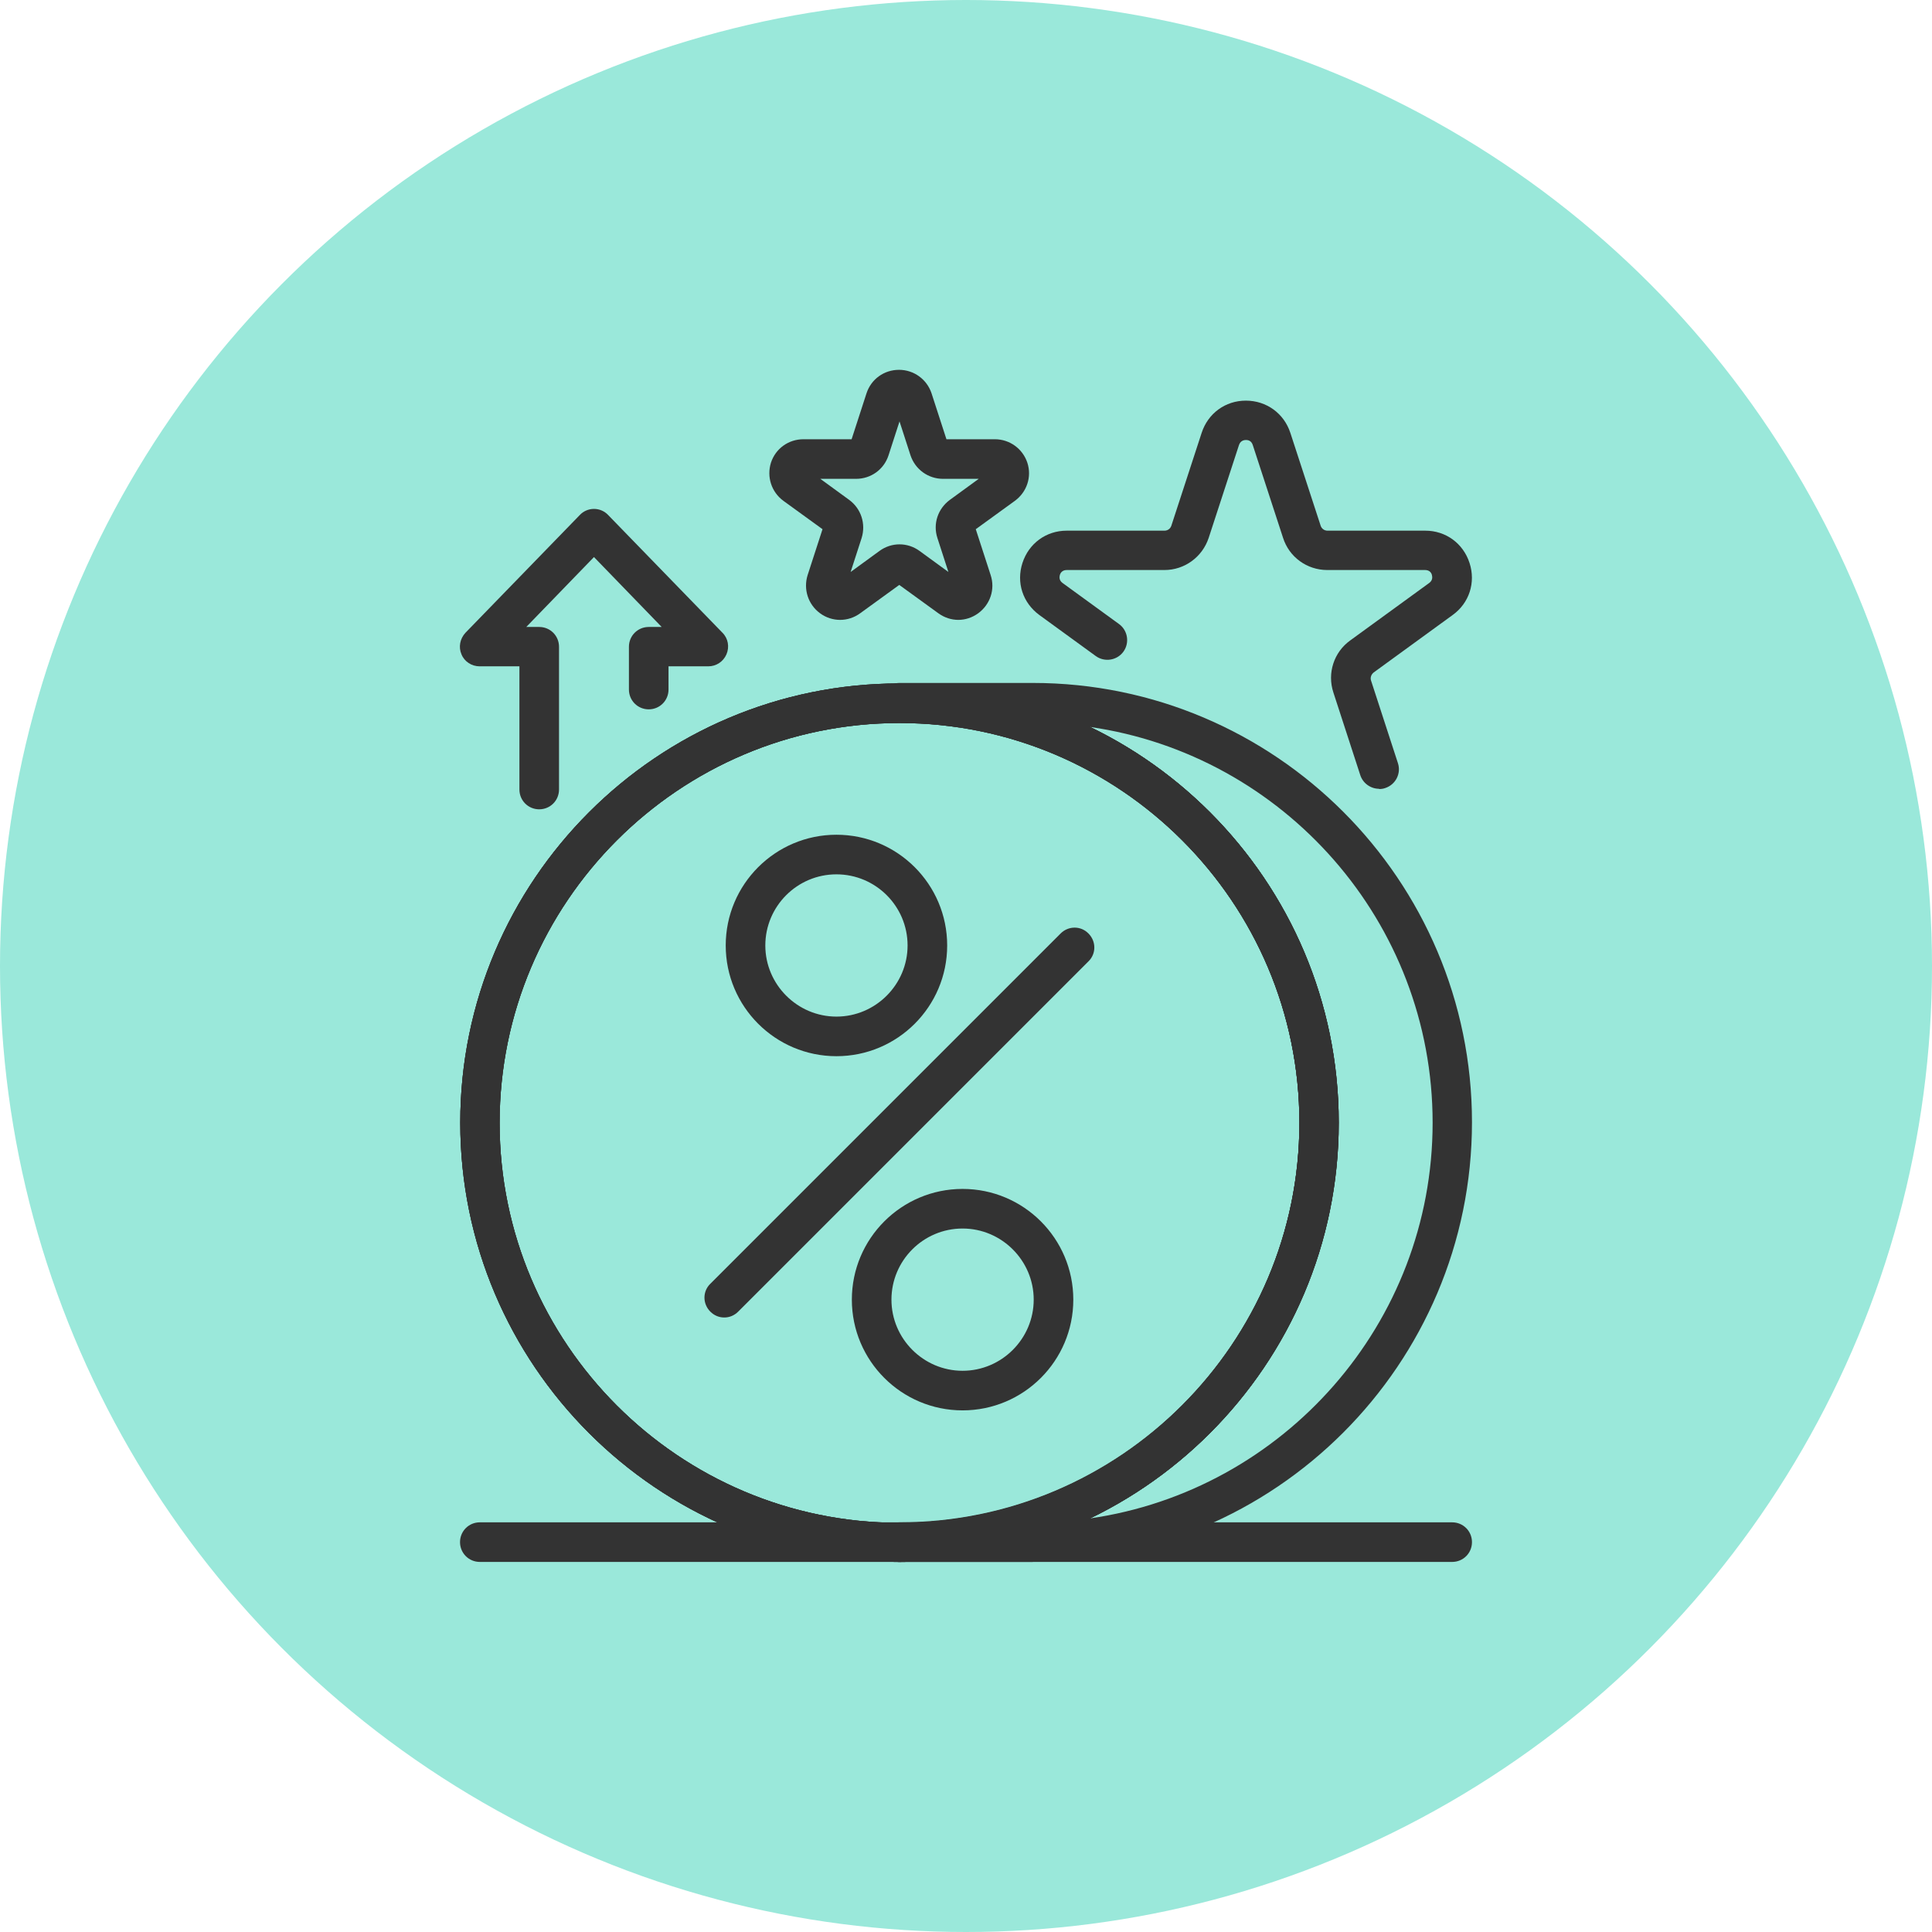 <?xml version="1.0" encoding="UTF-8"?>
<svg id="Layer_2" data-name="Layer 2" xmlns="http://www.w3.org/2000/svg" viewBox="0 0 79.04 79.04">
  <defs>
    <style>
      .cls-1 {
        fill: #9ae8da;
      }

      .cls-2 {
        fill: #333;
      }
    </style>
  </defs>
  <g id="_图层_1" data-name="图层 1">
    <g>
      <circle class="cls-1" cx="39.52" cy="39.52" r="39.52"/>
      <g>
        <path class="cls-2" d="M36.8,63.9c-9.91,0-17.97-8.06-17.97-17.97s8.06-17.97,17.97-17.97,17.97,8.06,17.97,17.97-8.06,17.97-17.97,17.97ZM36.8,29.58c-9.02,0-16.36,7.34-16.36,16.36s7.34,16.36,16.36,16.36,16.36-7.34,16.36-16.36c0-9.02-7.34-16.36-16.36-16.36h0Z"/>
        <path class="cls-2" d="M36.8,63.9c-9.91,0-17.97-8.06-17.97-17.97s8.06-17.97,17.97-17.97,17.97,8.06,17.97,17.97-8.06,17.97-17.97,17.97ZM36.8,29.58c-9.02,0-16.36,7.34-16.36,16.36s7.34,16.36,16.36,16.36,16.36-7.34,16.36-16.36c0-9.02-7.34-16.36-16.36-16.36h0Z"/>
        <path class="cls-2" d="M29.63,53.9c-.21,0-.41-.08-.57-.24-.32-.32-.32-.83,0-1.14l14.33-14.33c.32-.32.83-.32,1.14,0,.32.32.32.83,0,1.14l-14.33,14.33c-.16.16-.36.24-.57.24Z"/>
        <path class="cls-2" d="M34.22,43.21c-2.5,0-4.53-2.03-4.53-4.53s2.03-4.53,4.53-4.53,4.53,2.03,4.53,4.53-2.03,4.53-4.53,4.53ZM34.22,35.77c-1.61,0-2.91,1.31-2.91,2.91s1.31,2.91,2.91,2.91,2.91-1.31,2.91-2.91c0-1.61-1.31-2.91-2.91-2.91Z"/>
        <path class="cls-2" d="M36.8,63.9c-9.91,0-17.97-8.06-17.97-17.97s8.06-17.97,17.97-17.97,17.97,8.06,17.97,17.97-8.06,17.97-17.97,17.97ZM36.8,29.58c-9.02,0-16.36,7.34-16.36,16.36s7.34,16.36,16.36,16.36,16.36-7.34,16.36-16.36c0-9.02-7.34-16.36-16.36-16.36h0Z"/>
        <path class="cls-2" d="M39.38,57.7c-2.5,0-4.53-2.03-4.53-4.53s2.03-4.53,4.53-4.53,4.53,2.03,4.53,4.53-2.03,4.53-4.53,4.53h0ZM39.38,50.26c-1.61,0-2.91,1.31-2.91,2.91s1.31,2.91,2.91,2.91,2.91-1.31,2.91-2.91-1.31-2.91-2.91-2.91Z"/>
        <path class="cls-2" d="M42.25,63.9h-5.45c-.45,0-.81-.36-.81-.81s.36-.81.81-.81c9.02,0,16.36-7.34,16.36-16.36s-7.34-16.36-16.36-16.36c-.45,0-.81-.36-.81-.81s.36-.81.81-.81h5.45c9.91,0,17.97,8.06,17.97,17.97s-8.06,17.97-17.97,17.97h0ZM44.59,29.74c6.02,2.91,10.17,9.07,10.17,16.19s-4.16,13.28-10.17,16.19c7.91-1.14,14.02-7.96,14.02-16.19,0-8.22-6.1-15.05-14.02-16.19h0Z"/>
        <path class="cls-2" d="M22.06,33.11c-.45,0-.81-.36-.81-.81v-5.04h-1.63c-.32,0-.62-.19-.74-.49-.13-.3-.06-.64.16-.88l4.68-4.82c.15-.16.36-.25.58-.25s.43.09.58.25l4.68,4.82c.23.23.29.58.16.88-.13.3-.42.49-.74.49h-1.63v.95c0,.45-.36.81-.81.81s-.81-.36-.81-.81v-1.75c0-.45.36-.81.81-.81h.53l-2.77-2.86-2.77,2.86h.53c.45,0,.81.36.81.81v5.84c0,.45-.36.81-.81.81h0Z"/>
        <path class="cls-2" d="M59.41,63.9H19.63c-.45,0-.81-.36-.81-.81s.36-.81.81-.81h39.78c.45,0,.81.36.81.81,0,.45-.36.81-.81.81Z"/>
        <path class="cls-2" d="M39.21,25.36c-.29,0-.57-.09-.82-.27l-1.6-1.16-1.6,1.16c-.49.36-1.15.36-1.64,0-.49-.36-.69-.98-.51-1.56l.61-1.88-1.6-1.16c-.49-.36-.69-.98-.51-1.56.19-.58.72-.96,1.33-.96h1.97l.61-1.88c.19-.58.72-.96,1.33-.96s1.14.39,1.33.96l.61,1.88h1.98c.61,0,1.14.39,1.33.96.19.58-.02,1.2-.51,1.56l-1.6,1.16.61,1.88c.19.58-.02,1.2-.51,1.56-.25.18-.53.27-.82.27h0ZM33.56,19.59l1.18.86c.49.36.69.98.51,1.56l-.45,1.39,1.18-.86c.49-.36,1.15-.36,1.64,0l1.18.86-.45-1.39c-.19-.58.02-1.2.51-1.56l1.18-.86h-1.46c-.61,0-1.14-.39-1.33-.96l-.45-1.39-.45,1.39c-.19.58-.72.96-1.33.96h-1.46Z"/>
        <path class="cls-2" d="M56.42,32.27c-.34,0-.66-.22-.77-.56l-1.1-3.38c-.26-.79.02-1.65.69-2.13l3.23-2.35c.15-.11.13-.25.11-.33-.02-.08-.09-.2-.28-.2h-4c-.83,0-1.56-.53-1.81-1.32l-1.24-3.8c-.06-.18-.2-.2-.28-.2s-.22.03-.28.2l-1.24,3.8c-.26.79-.99,1.32-1.81,1.32h-4c-.19,0-.26.13-.28.2-.02.08-.04.22.11.33l2.31,1.68c.36.26.44.77.18,1.13-.26.36-.77.44-1.13.18l-2.31-1.68c-.68-.5-.95-1.33-.69-2.13.26-.8.97-1.32,1.81-1.32h4c.13,0,.24-.08.28-.2l1.24-3.8c.26-.8.97-1.32,1.81-1.32.84,0,1.56.52,1.82,1.32l1.24,3.8c.04.12.15.2.28.2h4c.84,0,1.55.52,1.81,1.32.26.8-.01,1.64-.69,2.13l-3.23,2.35c-.1.08-.15.21-.11.33l1.1,3.38c.14.42-.09.88-.52,1.02-.08.03-.17.04-.25.04h0Z"/>
      </g>
    </g>
  </g>
</svg>